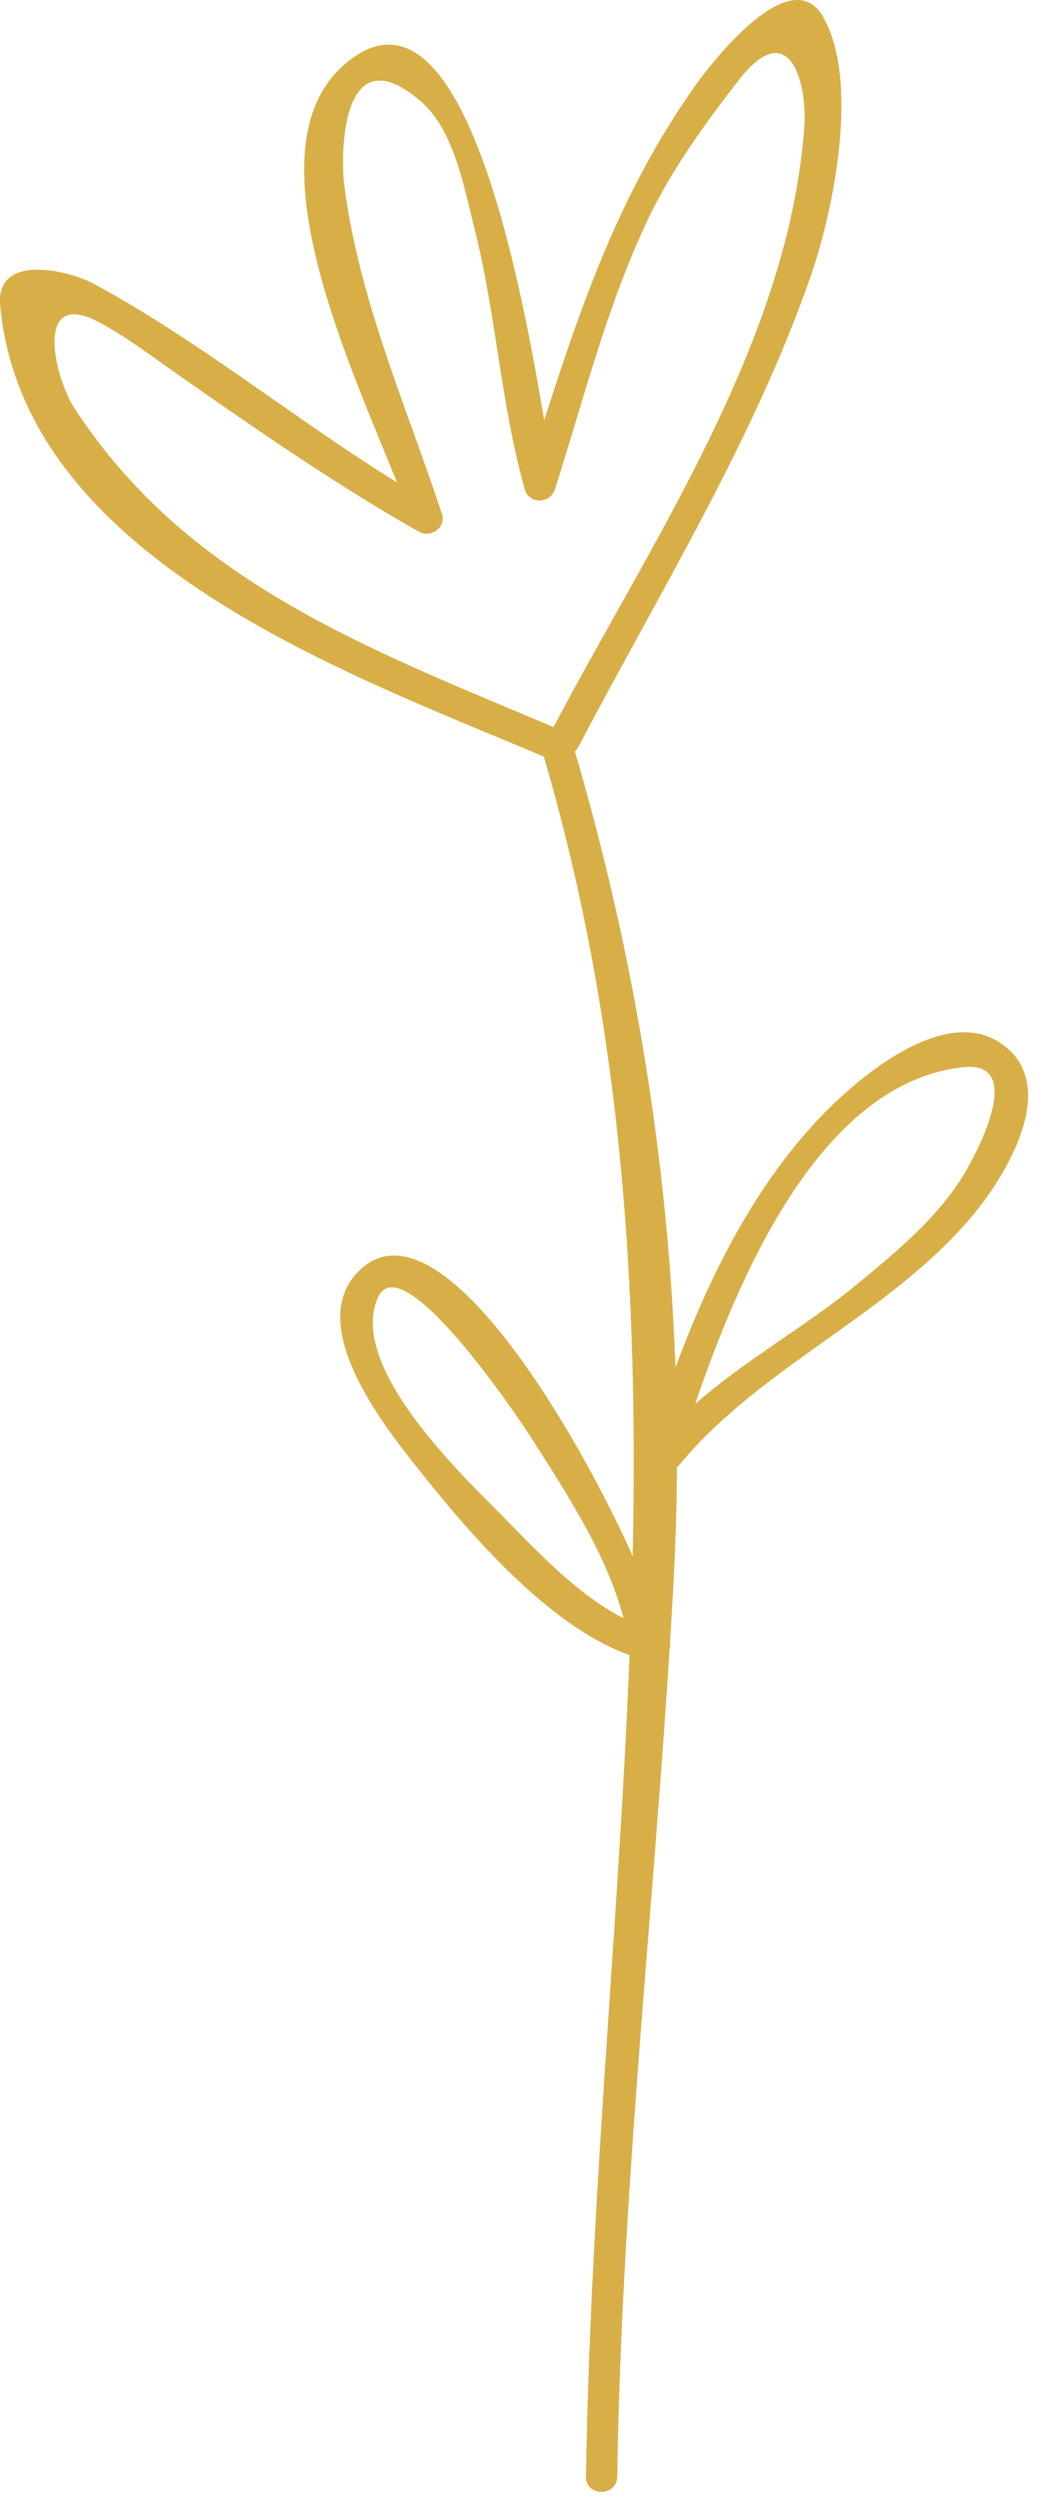 <svg xmlns="http://www.w3.org/2000/svg" fill="none" viewBox="0 0 42 100" height="100" width="42">
<path fill="#D8AF47" d="M22.541 29.251C15.087 26.077 7.57 23.413 2.972 16.315C2.159 15.061 1.335 11.466 3.998 12.907C5.089 13.497 6.097 14.269 7.111 14.979C10.211 17.148 13.467 19.406 16.763 21.271C17.22 21.53 17.859 21.103 17.681 20.565C16.235 16.185 14.351 11.981 13.764 7.359C13.626 6.271 13.61 1.262 16.843 4.063C18.163 5.206 18.568 7.517 18.978 9.139C19.85 12.582 20.025 16.141 20.991 19.574C21.163 20.186 22.01 20.155 22.196 19.574C23.364 15.93 24.271 12.235 25.925 8.759C26.864 6.784 28.222 4.912 29.557 3.197C31.587 0.588 32.304 3.325 32.17 5.112C31.523 13.767 26.011 21.699 22.064 29.229C21.69 29.942 22.769 30.574 23.143 29.86C26.347 23.749 30.161 17.579 32.426 11.052C33.359 8.365 34.384 3.256 32.931 0.684C31.624 -1.631 28.394 2.611 27.863 3.354C24.348 8.272 22.814 13.554 20.991 19.241C21.393 19.241 21.794 19.241 22.196 19.241C21.756 17.678 19.509 -2.462 13.755 2.599C9.452 6.383 15.104 16.742 16.476 20.897C16.782 20.662 17.088 20.427 17.394 20.191C12.682 17.525 8.521 13.933 3.753 11.352C2.774 10.822 -0.185 10.087 0.009 12.219C0.941 22.434 14.146 27.024 21.91 30.329C22.643 30.642 23.281 29.566 22.541 29.251Z"></path>
<path fill="#D8AF47" d="M21.625 29.831C28.522 52.869 23.795 75.591 23.439 99.065C23.427 99.872 24.677 99.87 24.689 99.065C24.87 87.107 26.284 75.288 26.937 63.365C27.563 51.925 26.112 40.46 22.83 29.499C22.599 28.729 21.393 29.057 21.625 29.831Z"></path>
<path fill="#D8AF47" d="M27.003 58.631C28.636 53.405 31.972 43.428 38.506 42.686C41.124 42.389 38.999 46.3 38.412 47.205C37.341 48.853 35.724 50.179 34.222 51.414C31.696 53.492 28.439 55.122 26.338 57.652C25.827 58.267 26.706 59.156 27.222 58.536C30.457 54.64 35.573 52.586 38.892 48.634C40.247 47.02 42.467 43.387 40.038 41.732C37.701 40.139 34.185 43.234 32.775 44.723C29.263 48.43 27.295 53.506 25.797 58.3C25.556 59.07 26.763 59.398 27.003 58.631Z"></path>
<path fill="#D8AF47" d="M26.358 65.235C23.869 64.718 21.561 62.107 19.852 60.388C18.247 58.776 13.916 54.557 15.12 51.893C16.084 49.757 20.784 56.776 21.227 57.472C22.64 59.692 24.348 62.281 24.977 64.87C25.168 65.653 26.373 65.321 26.183 64.538C25.526 61.839 18.128 46.941 14.315 50.875C12.137 53.121 15.575 57.307 16.901 58.969C18.988 61.583 22.532 65.714 26.026 66.439C26.812 66.604 27.146 65.399 26.358 65.235Z"></path>
</svg>
